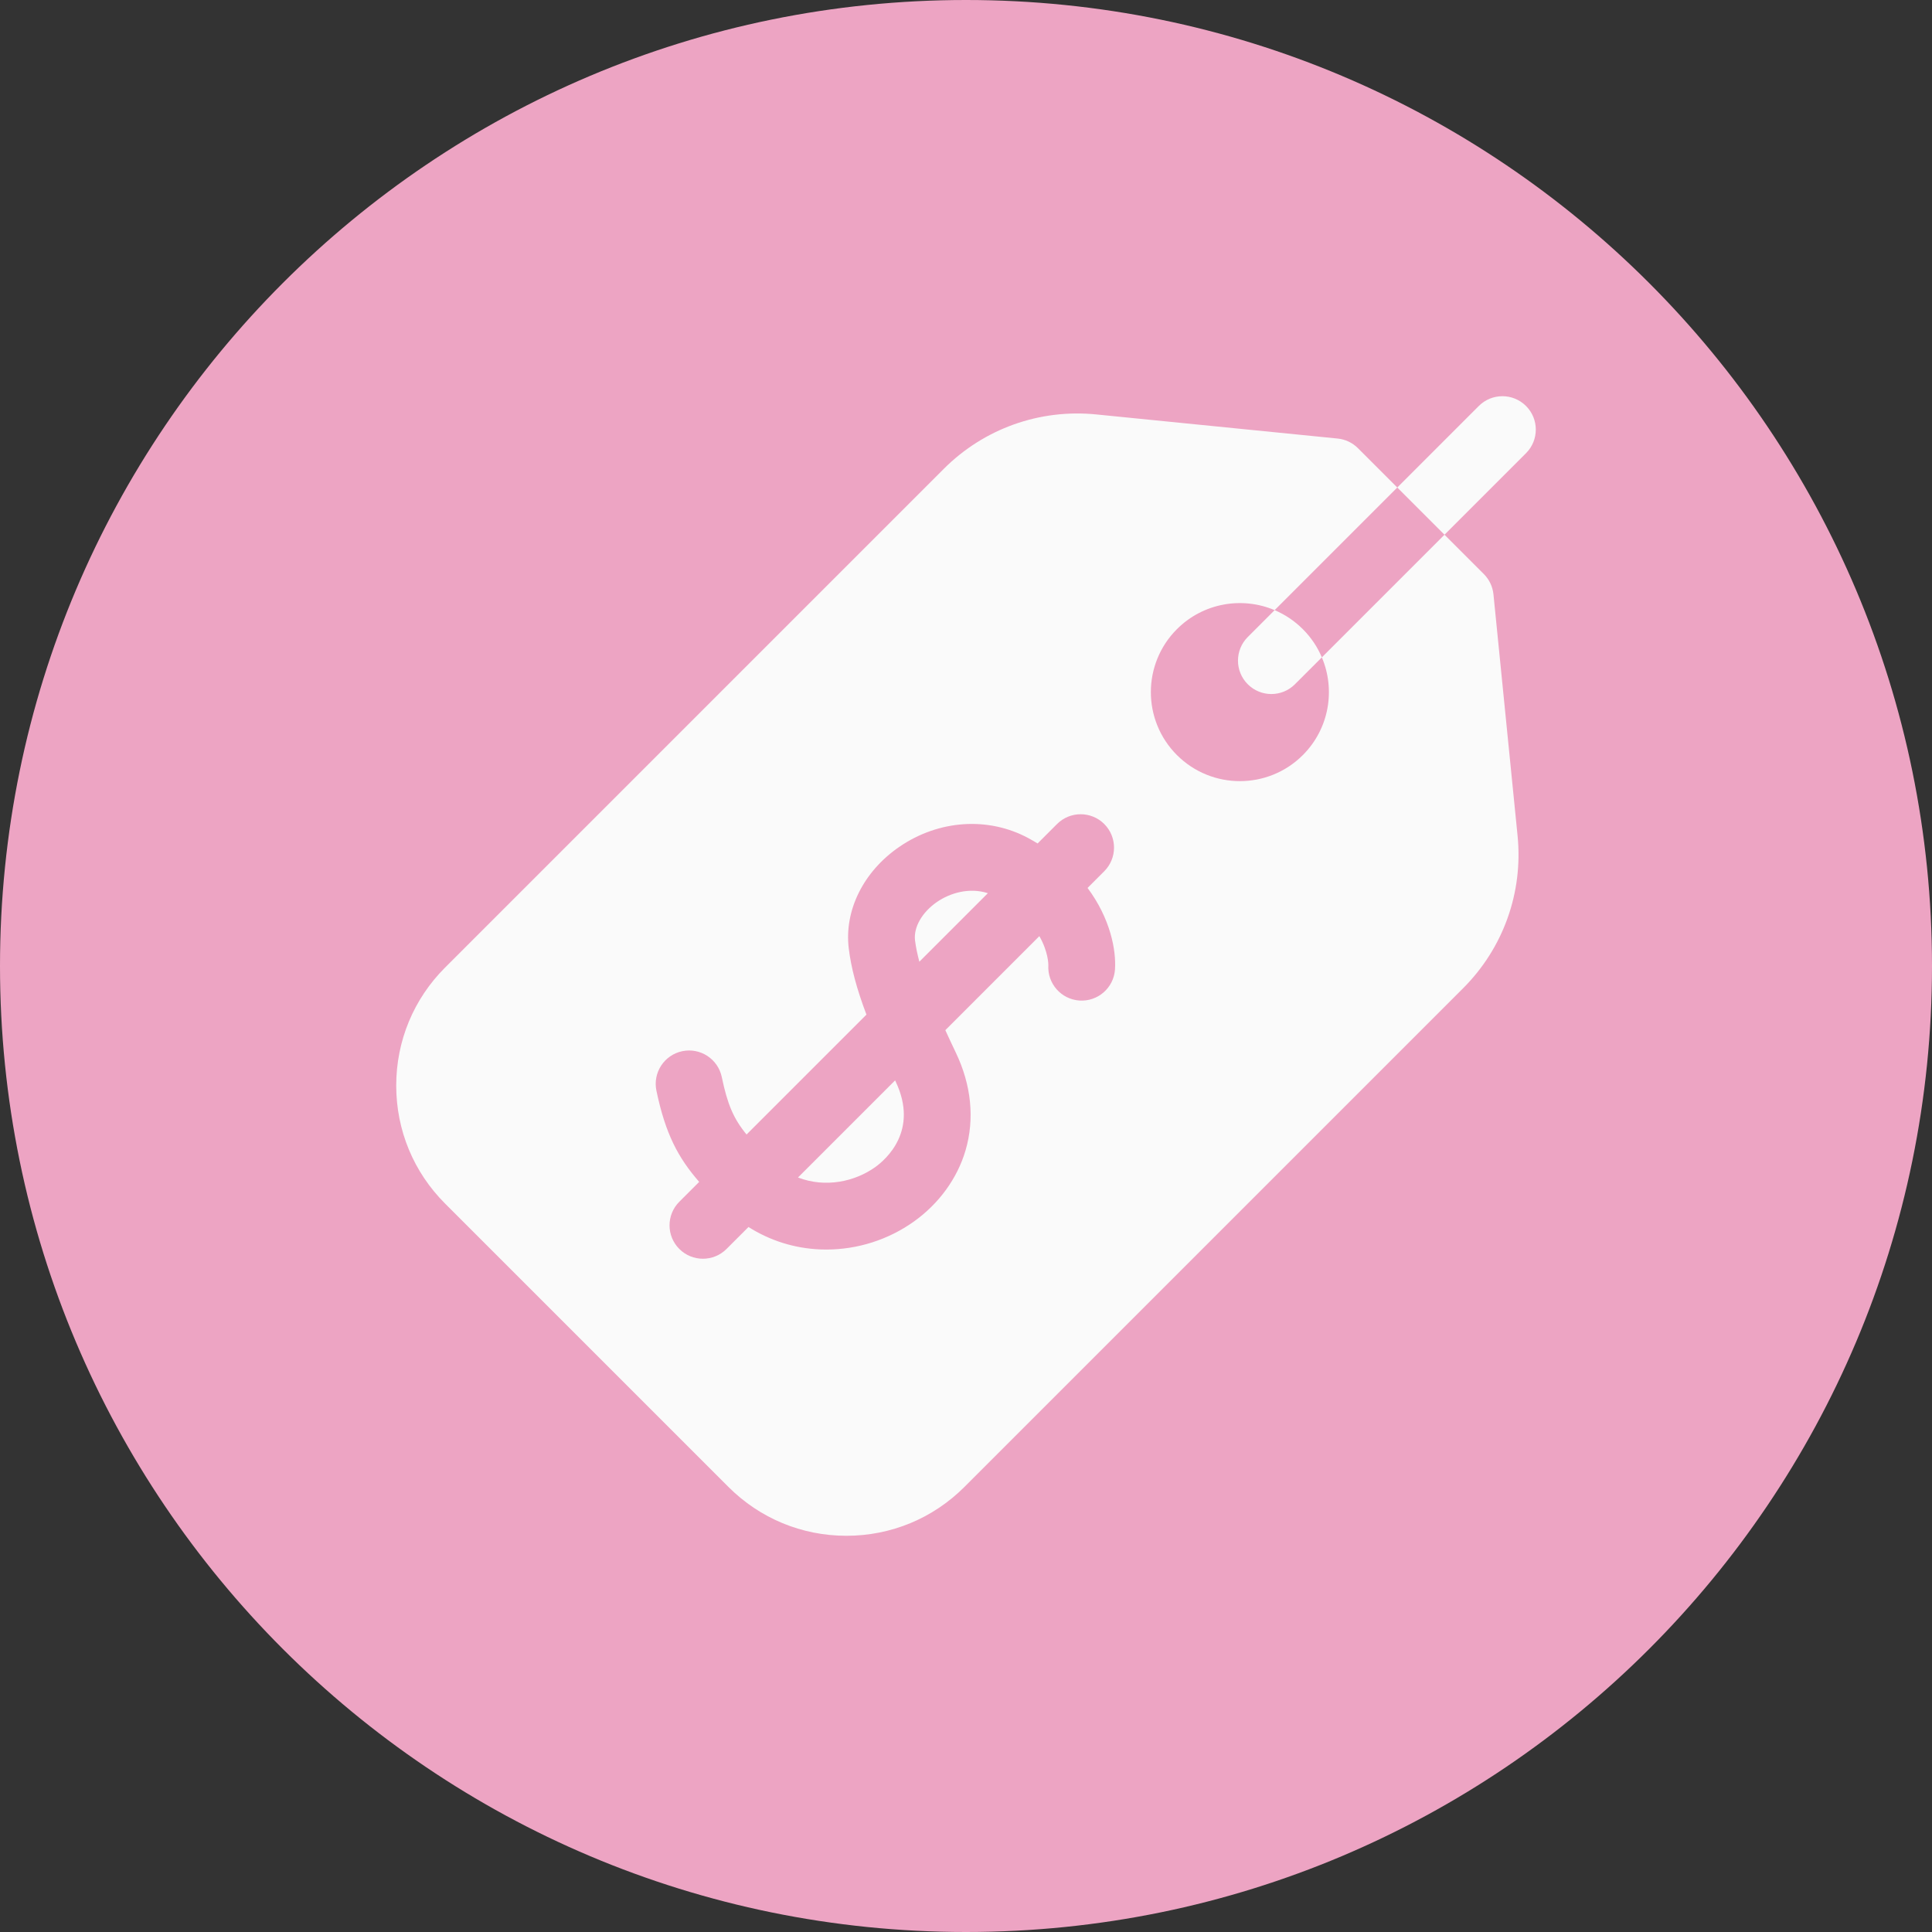 <?xml version="1.0" encoding="UTF-8"?>
<svg xmlns="http://www.w3.org/2000/svg" width="96" height="96" viewBox="0 0 96 96" fill="none">
  <rect x="0" y="0" width="96" height="96" fill="#333333" stroke="none"/>
  <g clip-path="url(#clip0_55_18842)">
    <path d="M48 96C74.51 96 96 74.51 96 48C96 21.49 74.51 0 48 0C21.49 0 0 21.49 0 48C0 74.51 21.49 96 48 96Z" fill="#EDA4C3"></path>
    <path d="M49.087 44.382L45.682 47.787C45.583 47.414 45.508 47.057 45.467 46.726C45.389 46.073 45.821 45.322 46.568 44.811C47.197 44.382 48.149 44.081 49.087 44.382ZM44.477 53.684L39.652 58.509C41.027 59.041 42.489 58.705 43.481 57.999C44.016 57.618 45.671 56.184 44.502 53.736C44.494 53.719 44.486 53.701 44.477 53.684ZM62 33.999C62.324 34.324 62.749 34.486 63.173 34.486C63.598 34.486 64.023 34.324 64.346 33.999L65.682 32.664C65.467 32.155 65.152 31.677 64.737 31.263C64.322 30.848 63.845 30.533 63.336 30.318L62 31.654C61.353 32.301 61.353 33.352 62 33.999ZM65.682 32.664L71.776 26.57L73.731 28.525C74.002 28.796 74.17 29.152 74.209 29.533L75.407 41.523C75.689 44.34 74.703 47.104 72.701 49.106L47.924 73.883C46.357 75.45 44.274 76.312 42.059 76.312C39.843 76.312 37.76 75.45 36.194 73.883L22.117 59.806C20.55 58.24 19.688 56.157 19.688 53.941C19.688 51.726 20.55 49.643 22.117 48.076L46.894 23.299C48.896 21.297 51.66 20.311 54.476 20.593L66.467 21.791C66.848 21.829 67.204 21.998 67.475 22.269L69.43 24.224L63.336 30.318C61.726 29.635 59.794 29.95 58.481 31.262C56.754 32.99 56.754 35.791 58.481 37.519C60.209 39.246 63.01 39.246 64.738 37.519C66.05 36.206 66.365 34.274 65.682 32.664ZM54.04 44.121L54.87 43.291C55.517 42.643 55.517 41.593 54.87 40.945C54.222 40.297 53.171 40.297 52.524 40.945L51.558 41.911C51.407 41.819 51.252 41.729 51.089 41.641C49.099 40.573 46.651 40.737 44.698 42.071C42.912 43.291 41.944 45.227 42.174 47.124C42.289 48.078 42.563 49.12 43.053 50.416L37.096 56.373C36.441 55.574 36.148 54.872 35.865 53.518C35.677 52.621 34.798 52.046 33.901 52.233C33.005 52.421 32.43 53.3 32.617 54.197C33.067 56.347 33.693 57.522 34.742 58.727L33.755 59.714C33.107 60.362 33.107 61.412 33.755 62.06C34.079 62.384 34.503 62.546 34.928 62.546C35.352 62.546 35.777 62.384 36.101 62.06L37.192 60.969C38.263 61.647 39.47 62.029 40.753 62.083C40.856 62.087 40.96 62.089 41.063 62.089C42.61 62.089 44.141 61.602 45.406 60.701C46.657 59.81 47.571 58.551 47.979 57.156C48.434 55.598 48.267 53.921 47.496 52.307C47.321 51.941 47.145 51.566 46.973 51.188L51.645 46.516C52.089 47.293 52.093 47.913 52.092 47.956C52.035 48.866 52.723 49.653 53.634 49.716C54.548 49.778 55.34 49.088 55.403 48.174C55.468 47.221 55.176 45.644 54.04 44.121ZM75.827 20.173C75.179 19.525 74.129 19.525 73.481 20.173L69.43 24.224L71.776 26.57L75.827 22.519C76.475 21.871 76.475 20.821 75.827 20.173Z" fill="#FAFAFA"></path>
  </g>
  <defs>
    <clipPath id="clip0_55_18842">
      <rect width="96" height="96" fill="white"></rect>
    </clipPath>
  </defs>
</svg>
